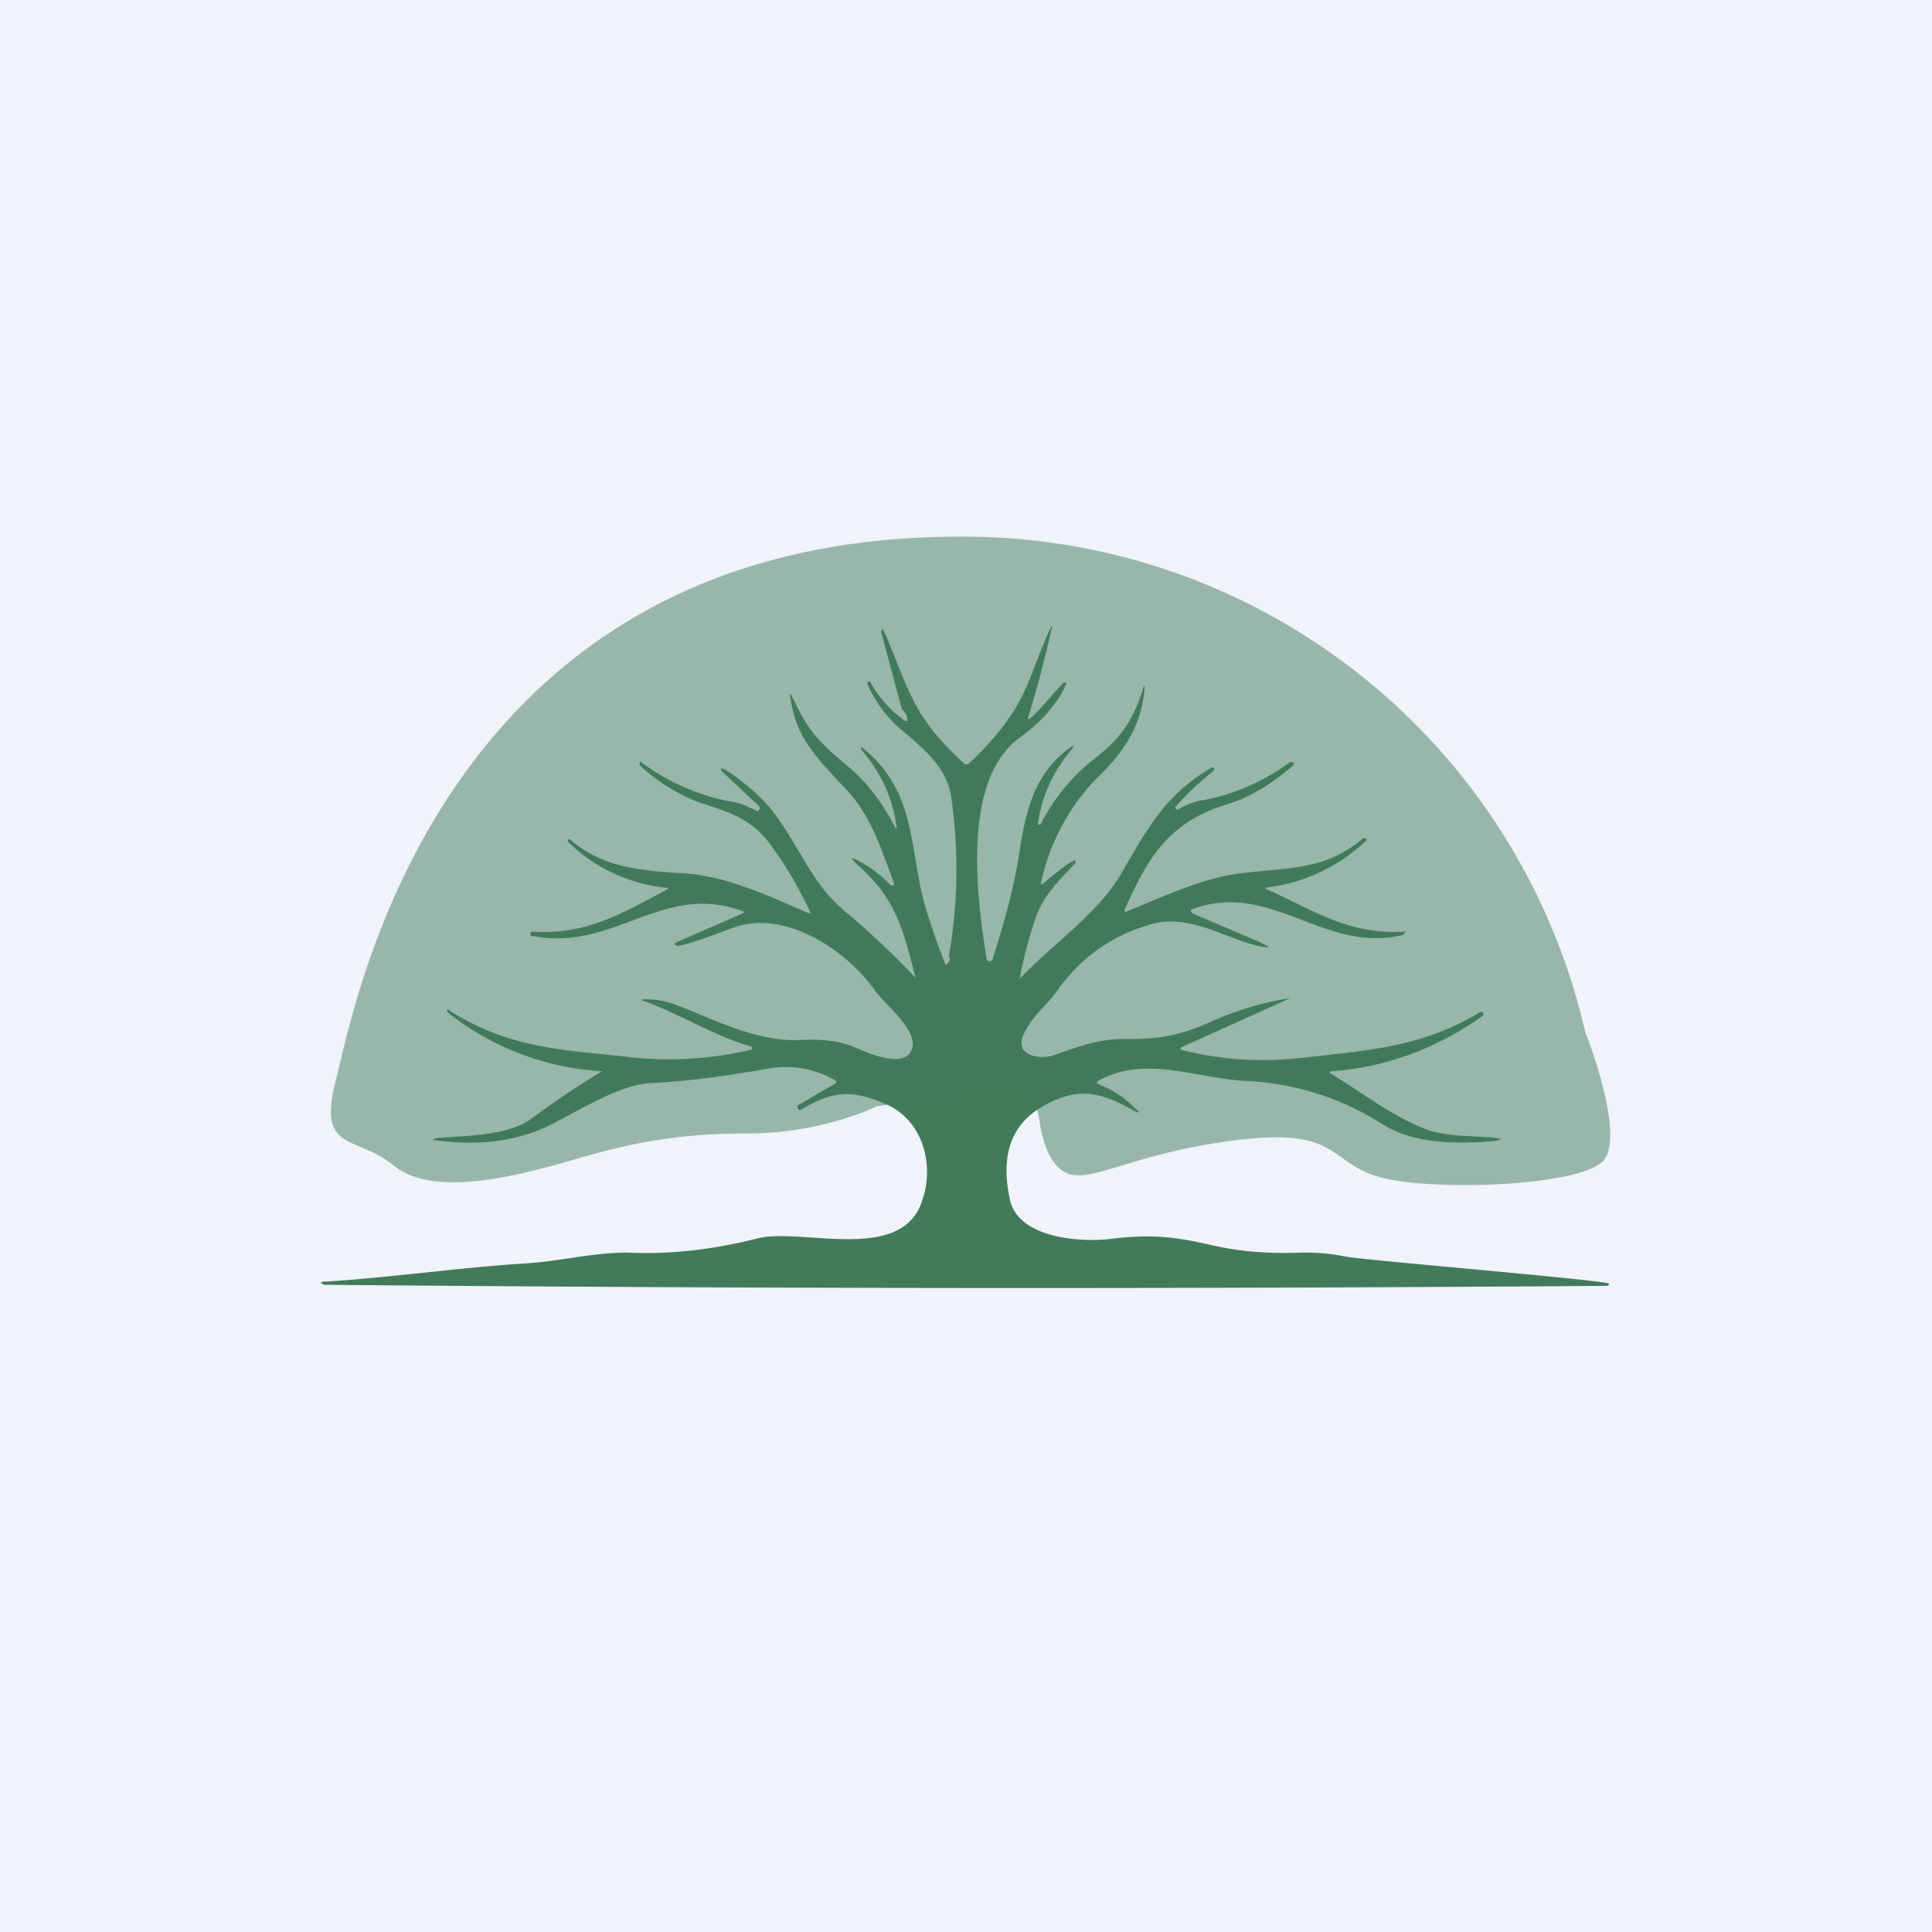 <!-- by TradingView --><svg width="18" height="18" viewBox="0 0 18 18" xmlns="http://www.w3.org/2000/svg"><path fill="#F0F3FA" d="M0 0h18v18H0z"/><path d="M6.2 8.27a1.51 1.51 0 0 1-.91-.43v-.02h.02c.32.28.69.29 1.1.32.38.03.78.22 1.13.37a.01.01 0 0 0 .01-.01c-.1-.21-.21-.41-.35-.6-.18-.27-.4-.33-.7-.43a1.7 1.7 0 0 1-.54-.34v-.04a2 2 0 0 0 .86.38c.09.01.15.05.22.08a.02.02 0 0 0 .03 0 .03.03 0 0 0 0-.04l-.35-.33v-.02c.02-.02.27.18.3.21.37.32.47.8.84 1.11a8.05 8.05 0 0 1 .67.63c-.12-.46-.18-.74-.55-1.06-.06-.06-.06-.07.02-.03a1.17 1.17 0 0 1 .3.23h.02a.02.02 0 0 0 .01-.02c-.12-.32-.22-.65-.47-.9-.3-.32-.45-.48-.5-.86a.01.01 0 0 1 .01 0c.15.32.23.42.53.67.18.15.32.34.43.55.02.04.03.04.02-.01a1.36 1.36 0 0 0-.33-.7.01.01 0 0 1 .02-.01c.49.4.43.9.57 1.44a6.83 6.83 0 0 0 .2.58c.04-.03.05-.05.03-.08a4.68 4.68 0 0 0 .02-1.5c-.04-.24-.22-.41-.45-.6a1.19 1.19 0 0 1-.33-.44l.01-.02h.02v.01c.08.14.18.25.3.34.04.03.05.02.04-.02a.1.1 0 0 0-.02-.04L8.4 6.6l-.19-.71v-.02h.02c.13.28.22.6.39.84.1.15.23.28.37.41h.03c.14-.13.27-.27.38-.43.17-.23.25-.54.37-.8.04-.08.04-.08.02 0-.06.27-.13.53-.21.79-.01.02 0 .03.02.01.06-.04.3-.33.31-.33.03 0 .03 0 .02.02-.08.18-.23.35-.44.5-.53.4-.39 1.48-.3 2.04a.03.03 0 0 0 .06.01c.1-.32.18-.59.24-.94.06-.4.13-.76.46-1.01.06-.05.07-.04.02.02a1.35 1.35 0 0 0-.3.67.01.01 0 0 0 .03 0c.13-.25.3-.45.52-.62.23-.18.33-.34.42-.6.02-.08.03-.08.02 0-.04.35-.21.58-.46.82a2 2 0 0 0-.5.95c0 .02 0 .03.02.01.04-.03.28-.24.3-.21v.02c-.14.15-.28.28-.36.48a4.02 4.02 0 0 0-.16.6c.3-.32.72-.6.94-.97.27-.47.43-.75.85-1h.02v.03a2.54 2.54 0 0 0-.36.34.02.02 0 0 0 .03.02.67.67 0 0 1 .2-.08c.3-.05.58-.17.84-.36h.03v.03c-.2.17-.4.3-.61.36-.55.17-.74.49-.96.98-.01.02 0 .03.02.02.35-.14.74-.33 1.12-.36.42-.05.74-.03 1.08-.32h.03v.02a1.62 1.62 0 0 1-.94.44.01.01 0 0 0 0 .01c.45.2.77.43 1.29.4.01-.01.01 0 .01.01l-.02.02c-.73.18-1.23-.51-1.96-.24-.02.01-.02.02 0 .04l.61.26c.13.06.13.07-.01.04-.29-.07-.64-.3-.98-.2-.37.1-.67.32-.88.62-.1.14-.23.23-.31.4-.1.2.14.25.28.2.23-.08.44-.16.7-.15.28 0 .47-.03.76-.16a2.85 2.85 0 0 1 .74-.22L11 9.76v.02c.4.1.75.12 1.19.07.6-.07 1.07-.1 1.6-.42a.02.02 0 0 1 .03.02v.01c-.42.3-.89.48-1.4.52-.04 0-.05.01-.01.03.3.18.57.4.9.52.18.06.4.05.61.07.08.01.08.02 0 .03-.33.03-.74.03-1.03-.15a2.58 2.58 0 0 0-1.3-.41c-.47-.03-.92-.24-1.36 0a.03.03 0 0 0-.01.02v.01h.01c.13.05.24.12.34.22.06.05.05.06-.02.02-.2-.11-.4-.2-.64-.12-.44.15-.61.46-.5.96.08.36.67.4.96.36.34-.04.56-.02.87.05.34.08.59.09.9.08.14 0 .27.01.41.04.27.04 2.43.22 2.44.25 0 .01 0 .02-.02.02a718.3 718.3 0 0 1-11.95-.01c-.04-.02-.04-.03.02-.03.63-.04 1.23-.13 1.87-.17.31-.02.62-.1.93-.1.41.02.81-.03 1.21-.13.4-.11 1.35.24 1.54-.35.12-.33.01-.75-.33-.9-.32-.14-.5-.13-.8.05h-.02l-.01-.02v-.02l.36-.21v-.02a.92.92 0 0 0-.6-.12c-.5.09-.87.13-1.12.14-.28.01-.65.24-.94.39-.33.16-.67.19-1.02.15-.1-.01-.1-.02 0-.03.24-.02.62-.02.83-.17a8.71 8.71 0 0 1 .67-.45H5.6a2.55 2.55 0 0 1-1.42-.54c-.03-.04-.02-.05.03-.01.54.33 1 .35 1.58.41A3.35 3.35 0 0 0 7 9.78a.02.02 0 0 0 0-.03c-.33-.09-.66-.3-.99-.42-.04-.01-.04-.02 0-.02.11 0 .21.02.31.06.36.14.72.33 1.12.32.2-.01.37 0 .53.07.16.07.48.2.53 0 .04-.17-.24-.39-.34-.52-.26-.38-.84-.77-1.32-.6-.08.03-.5.19-.54.17-.02-.01-.02-.02 0-.03l.62-.27a.01.01 0 0 0 0-.02c-.74-.28-1.2.38-1.96.23-.01 0-.02 0-.02-.02l.01-.02c.5.03.79-.14 1.26-.39.02-.01.02-.02-.01-.02Z" fill="#417B5A"/><path opacity=".5" d="M6.98 10.56c.53 0 1-.16 1.18-.25.17-.03.63-.1 1.09-.14.58-.05.33.27.55.63.22.35.51 0 1.59-.16 1.07-.16.97.16 1.41.31.45.16 1.97.11 2.15-.15.15-.21-.06-.88-.18-1.18A5.94 5.94 0 0 0 8.94 5c-4.81 0-5.62 4.3-5.8 5.02-.2.73.16.54.53.84.37.3 1.14.1 1.69-.06s.97-.24 1.62-.24Z" fill="#417B5A"/></svg>